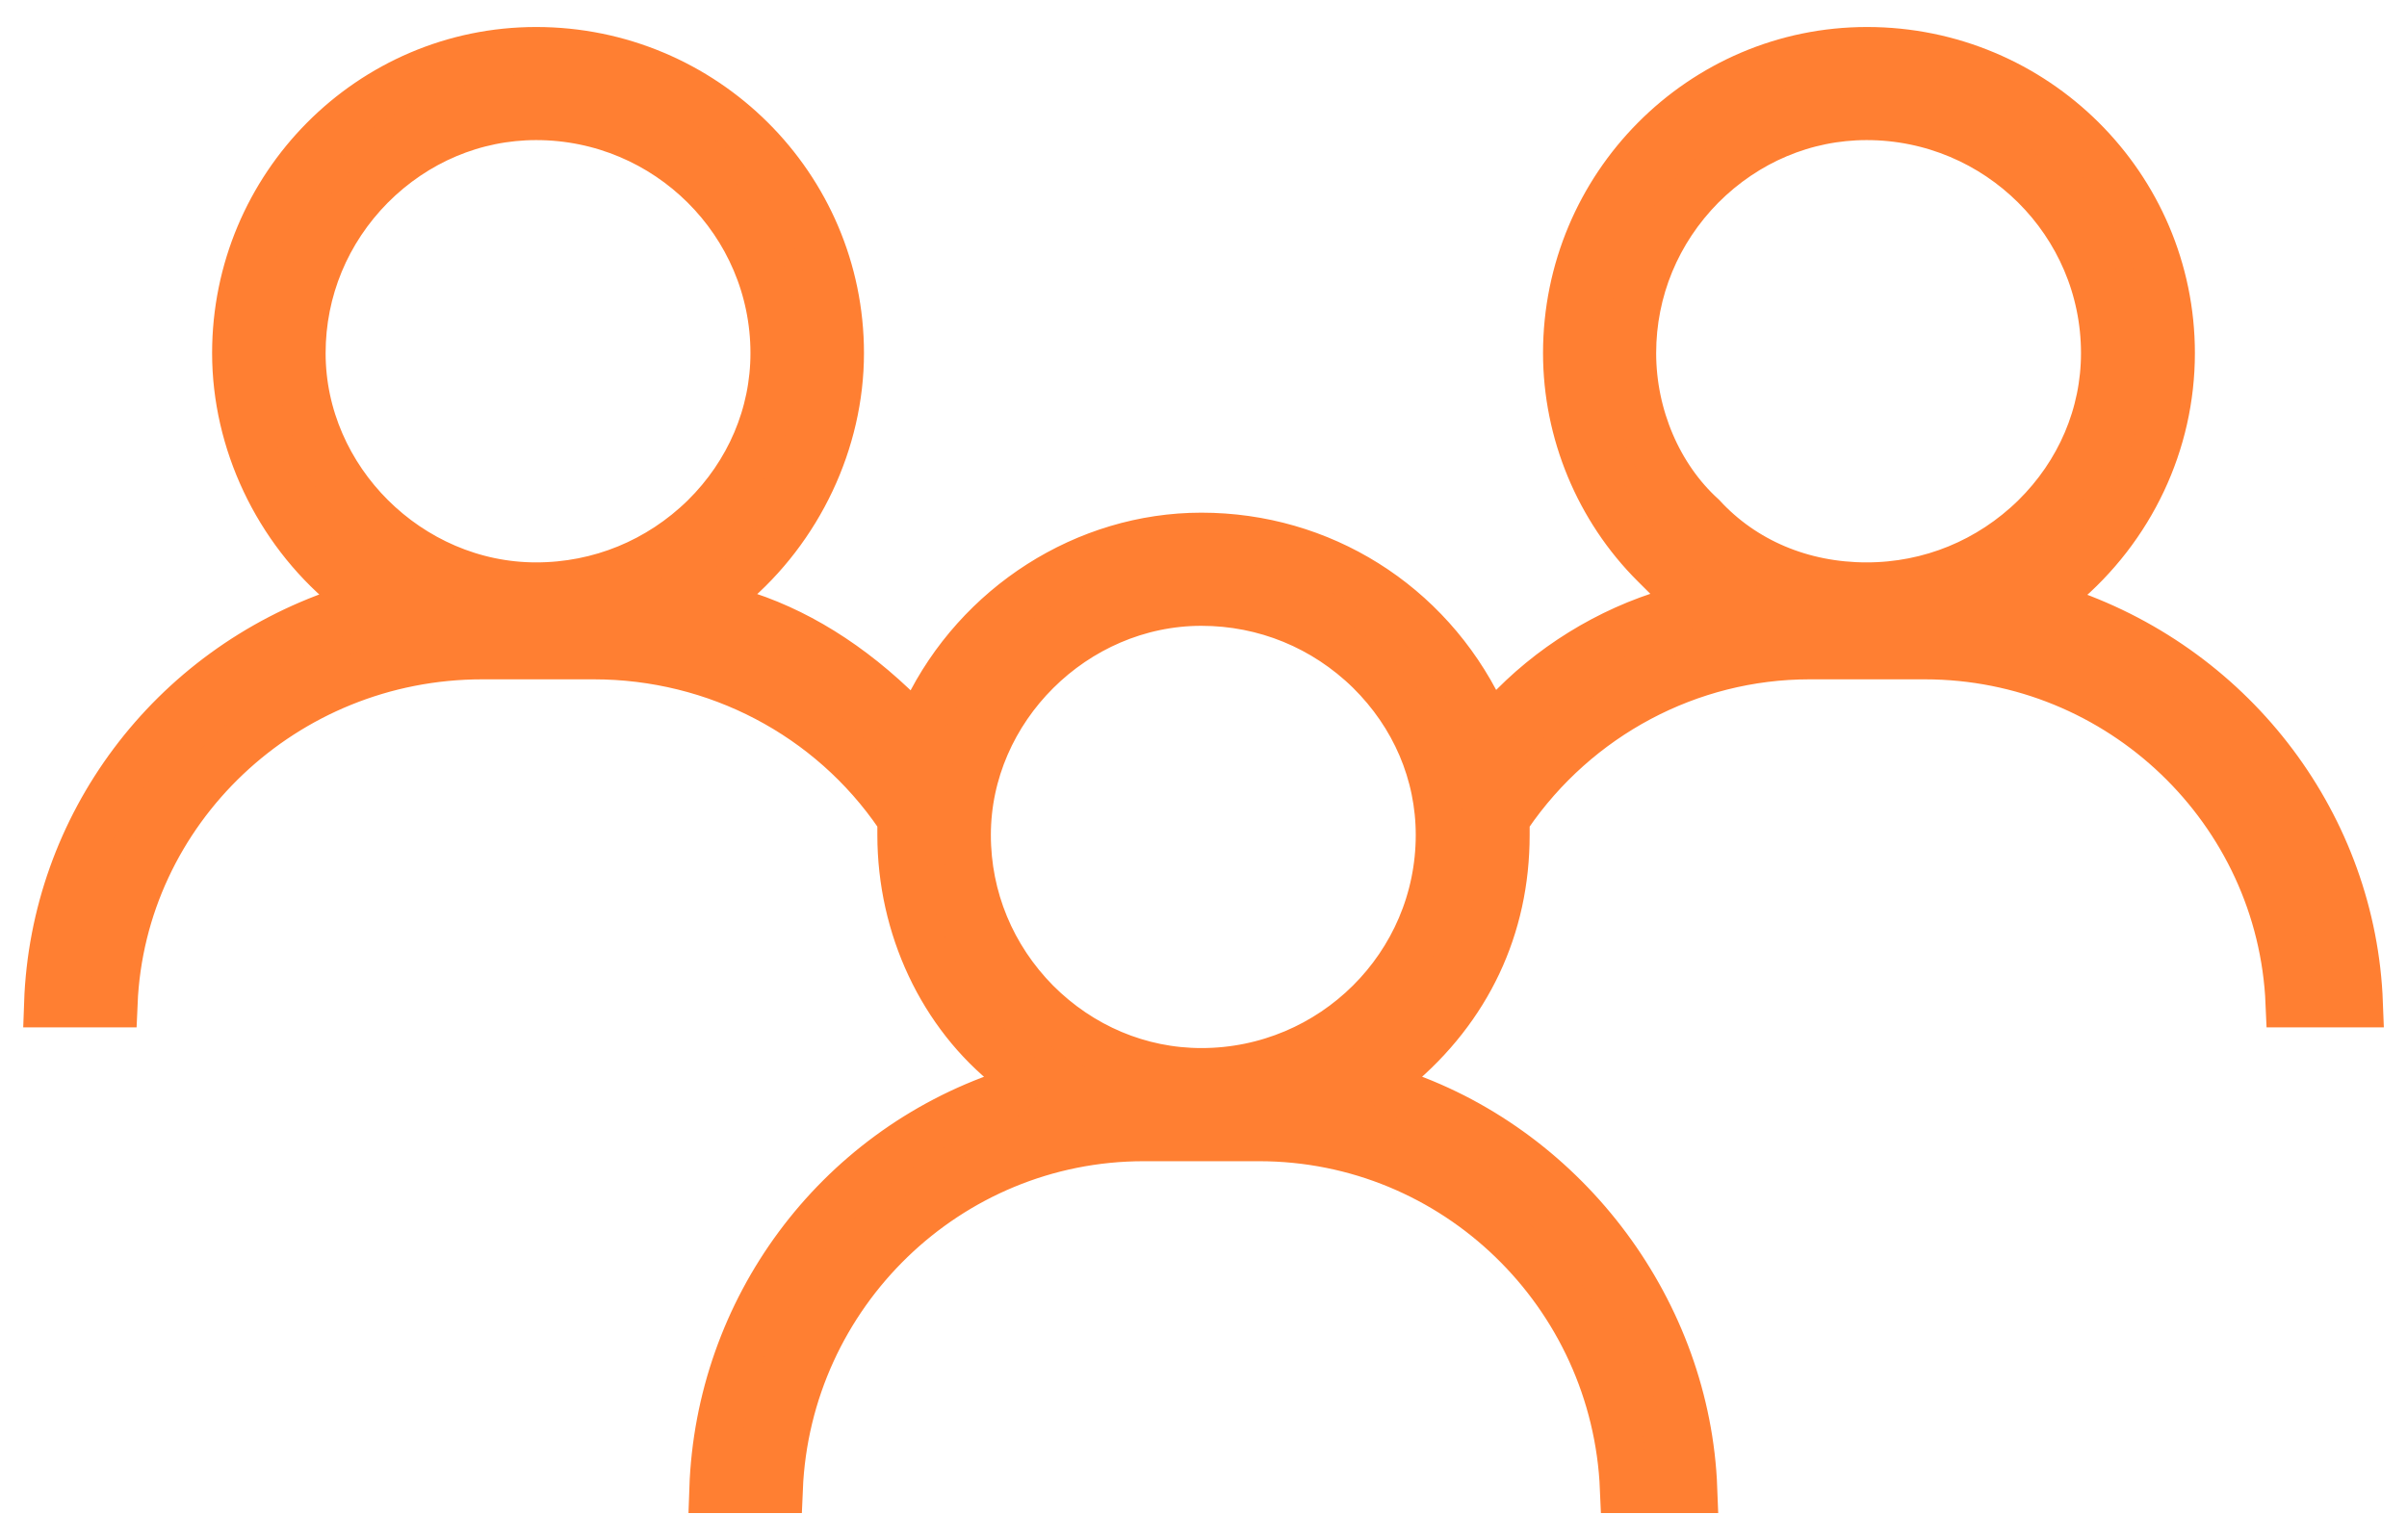 <svg xmlns="http://www.w3.org/2000/svg" width="50" height="32" viewBox="0 0 50 32" fill="none"><path d="M42.905 12.726C42.793 12.686 42.713 12.599 42.697 12.48C42.673 12.369 42.721 12.249 42.809 12.178C44.263 10.962 45.094 9.198 45.094 7.338C45.094 3.874 42.266 1.061 38.783 1.061C35.349 1.061 32.553 3.874 32.553 7.338C32.553 8.975 33.216 10.573 34.374 11.725L34.853 12.202C34.933 12.281 34.965 12.392 34.933 12.504C34.909 12.615 34.821 12.702 34.717 12.726C33.415 13.108 32.193 13.863 31.267 14.864C31.195 14.943 31.091 14.975 30.987 14.959C30.883 14.943 30.795 14.88 30.747 14.784C29.653 12.543 27.432 11.153 24.956 11.153C22.56 11.153 20.323 12.583 19.253 14.784C19.205 14.88 19.117 14.943 19.021 14.959C18.917 14.975 18.813 14.943 18.741 14.872C17.671 13.807 16.505 13.084 15.283 12.726C15.171 12.694 15.083 12.599 15.059 12.488C15.035 12.377 15.075 12.257 15.163 12.178C16.593 10.978 17.447 9.166 17.447 7.338C17.447 3.874 14.62 1.061 11.137 1.061C7.702 1.061 4.906 3.874 4.906 7.338C4.906 9.174 5.761 10.986 7.191 12.178C7.279 12.249 7.319 12.369 7.303 12.48C7.287 12.591 7.199 12.686 7.095 12.718C3.54 13.926 1.128 17.16 1 20.848H2.358C2.526 16.835 5.897 13.616 10.018 13.616H12.335C14.883 13.616 17.248 14.856 18.669 16.938C18.709 16.994 18.725 17.049 18.725 17.113V17.351C18.725 19.258 19.572 21.07 21.002 22.191C21.098 22.262 21.138 22.381 21.122 22.492C21.106 22.604 21.018 22.699 20.906 22.739C17.36 23.939 14.947 27.213 14.819 30.94H16.177C16.345 26.879 19.684 23.629 23.758 23.629H26.154C30.236 23.629 33.567 26.879 33.735 30.94H35.173C35.037 27.284 32.569 23.947 29.086 22.739C28.974 22.699 28.894 22.612 28.878 22.492C28.862 22.373 28.902 22.262 28.99 22.191C30.484 20.943 31.275 19.266 31.275 17.351V17.113C31.275 17.049 31.291 16.985 31.331 16.938C32.752 14.864 35.093 13.616 37.585 13.616H39.981C44.055 13.616 47.394 16.835 47.562 20.848H49C48.864 17.192 46.444 13.95 42.905 12.726ZM11.137 12.186C8.493 12.186 6.264 9.969 6.264 7.338C6.264 6.027 6.775 4.795 7.702 3.858C8.629 2.928 9.851 2.411 11.137 2.411C13.869 2.411 16.089 4.621 16.089 7.338C16.089 8.618 15.57 9.834 14.636 10.755C13.693 11.677 12.455 12.186 11.137 12.186ZM24.956 22.278C23.67 22.278 22.448 21.761 21.521 20.832C20.595 19.894 20.083 18.662 20.083 17.351C20.083 14.721 22.312 12.504 24.956 12.504C26.274 12.504 27.512 13.012 28.455 13.934C29.389 14.856 29.909 16.064 29.909 17.351C29.909 20.069 27.688 22.278 24.956 22.278ZM38.775 12.186C37.425 12.186 36.211 11.669 35.356 10.739C34.446 9.913 33.903 8.642 33.903 7.338C33.903 6.027 34.414 4.795 35.34 3.858C36.267 2.928 37.489 2.411 38.775 2.411C41.507 2.411 43.728 4.621 43.728 7.338C43.728 8.618 43.209 9.834 42.274 10.755C41.331 11.677 40.093 12.186 38.775 12.186Z" fill="#FF7F32" stroke="#FF7F32"></path></svg>
